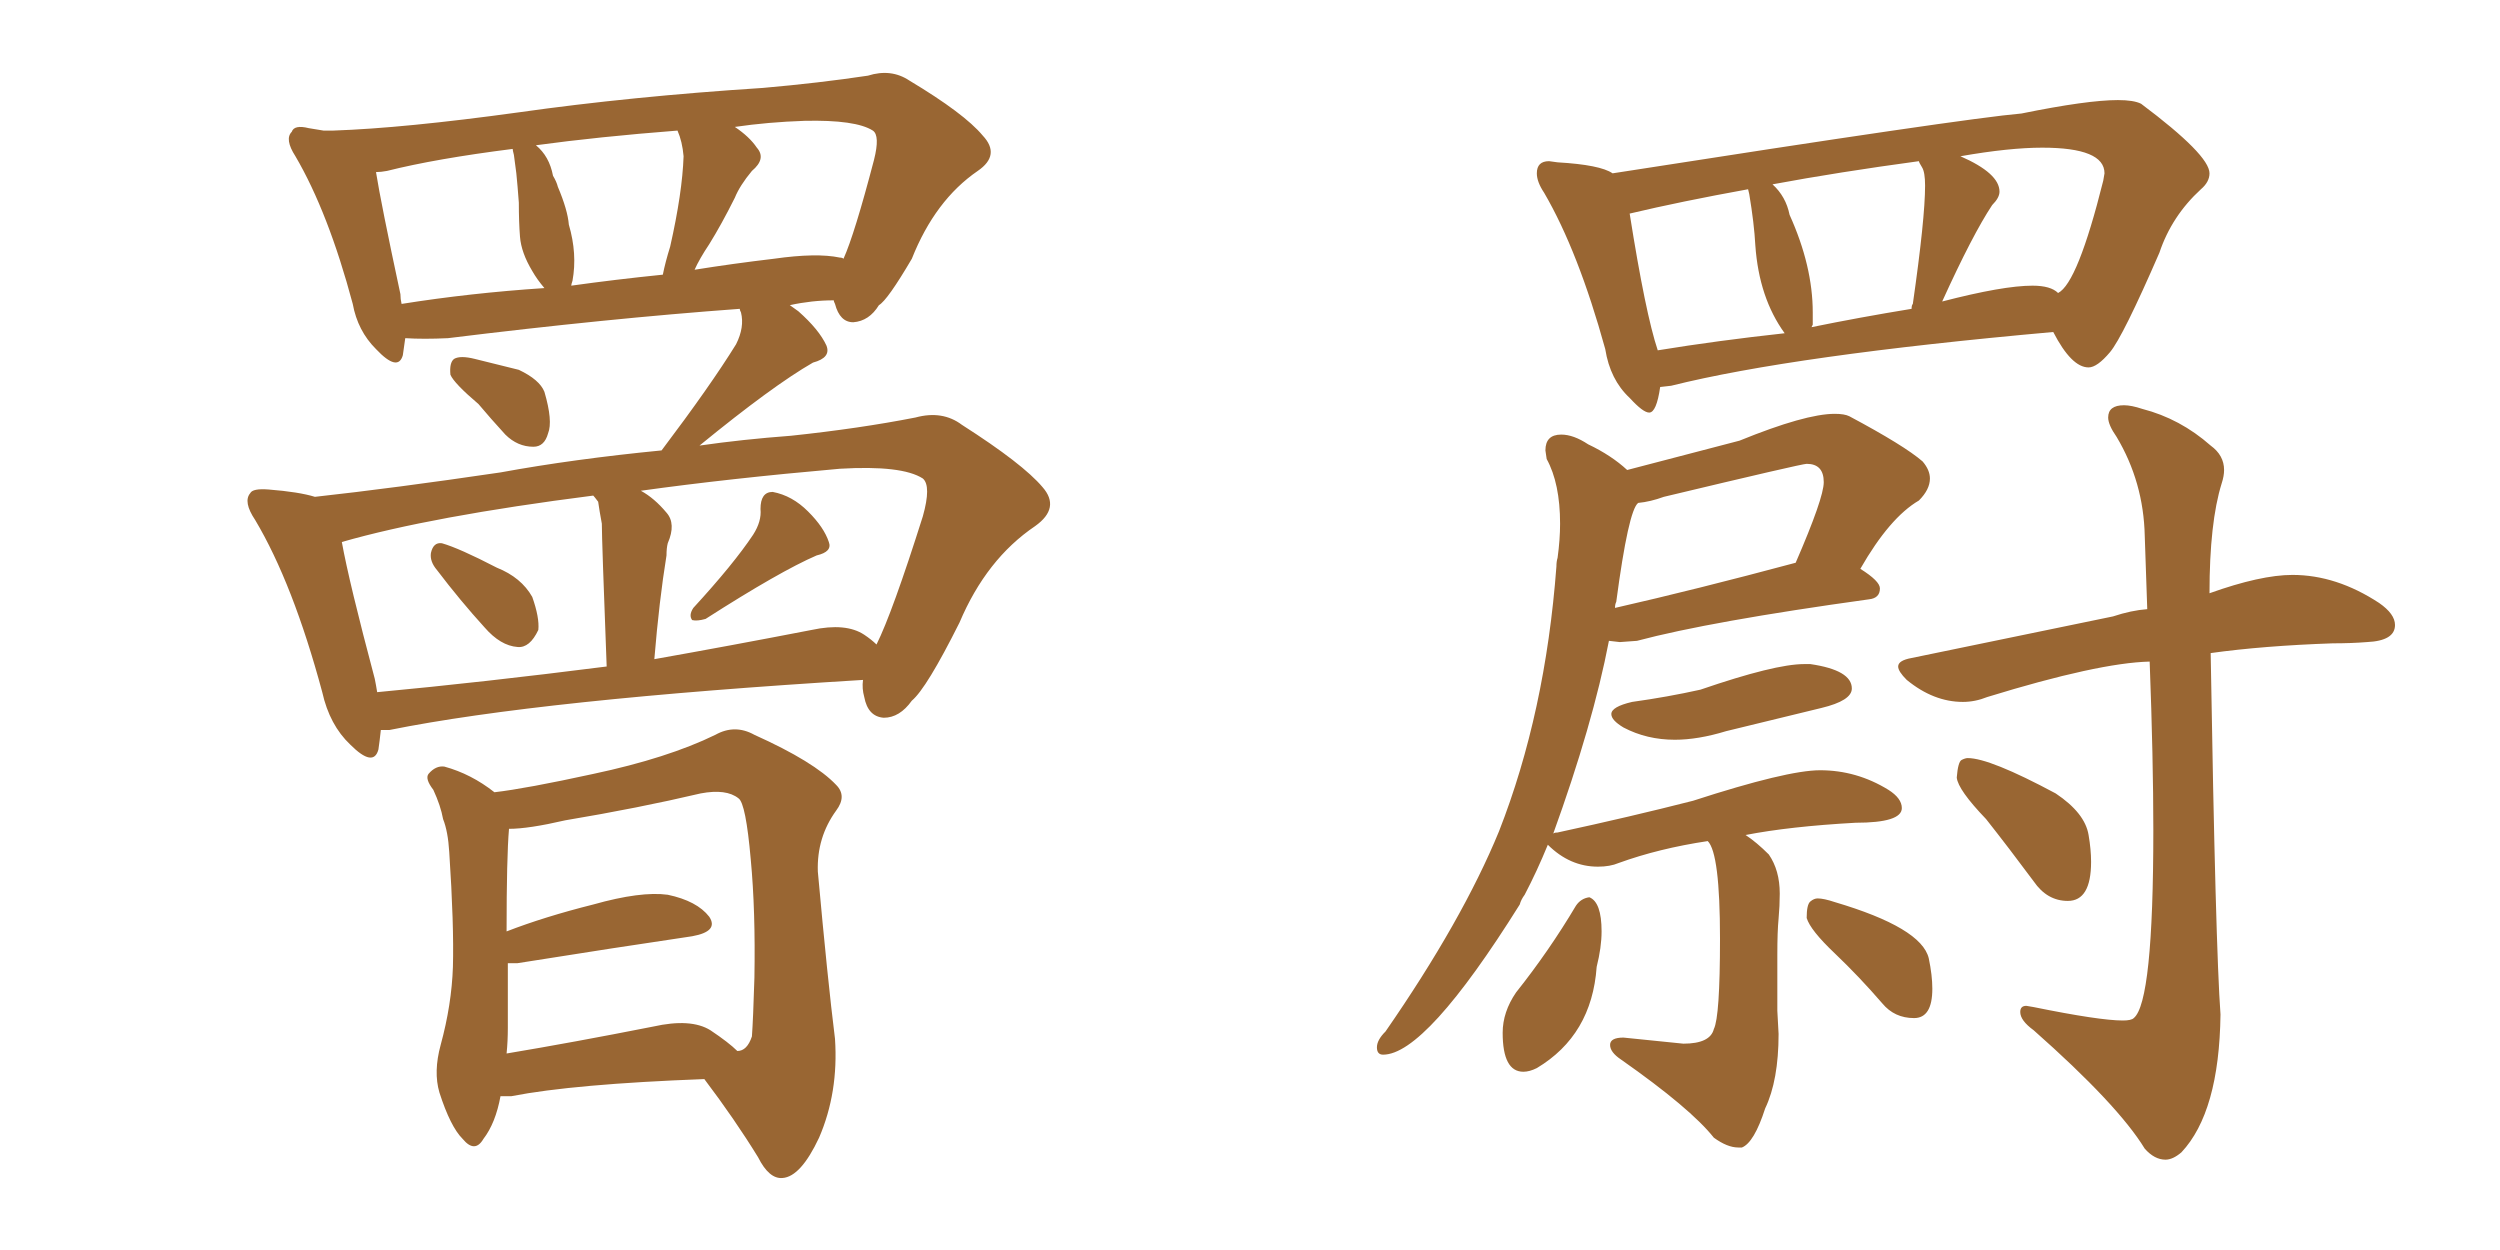 <svg xmlns="http://www.w3.org/2000/svg" xmlns:xlink="http://www.w3.org/1999/xlink" width="300" height="150"><path fill="#996633" padding="10" d="M57.42 48.49L57.42 48.49Q54.49 46.00 54.05 44.97L54.05 44.97Q53.91 43.51 54.49 43.07L54.49 43.07Q55.22 42.63 56.98 43.07L56.98 43.07Q59.91 43.80 62.26 44.38L62.26 44.38Q64.75 45.56 65.33 47.02L65.33 47.02Q66.36 50.54 65.77 52.00L65.77 52.00Q65.33 53.61 64.01 53.61L64.01 53.61Q62.11 53.61 60.64 52.15L60.64 52.15Q58.89 50.24 57.42 48.49ZM52.44 68.41L52.44 68.41Q51.56 67.38 51.71 66.36L51.71 66.36Q52.00 65.04 53.03 65.19L53.03 65.19Q55.08 65.77 59.62 68.12L59.62 68.12Q62.55 69.29 63.87 71.63L63.87 71.63Q64.75 74.12 64.60 75.59L64.60 75.59Q63.57 77.78 62.11 77.64L62.11 77.64Q60.06 77.49 58.15 75.29L58.15 75.29Q55.22 72.07 52.44 68.41ZM90.38 64.16L90.38 64.16Q91.41 62.55 91.26 61.08L91.26 61.08Q91.26 59.03 92.72 59.03L92.72 59.03Q95.07 59.47 96.97 61.38L96.97 61.38Q98.88 63.28 99.46 65.04L99.46 65.04Q99.90 66.21 98.00 66.65L98.00 66.65Q93.60 68.55 84.67 74.27L84.67 74.27Q83.64 74.56 83.06 74.41L83.06 74.41Q82.62 73.83 83.20 72.95L83.20 72.95Q88.04 67.68 90.38 64.16ZM45.70 87.60L45.70 87.60Q45.56 88.92 45.41 89.94L45.41 89.94Q44.82 92.14 42.04 89.36L42.04 89.36Q39.55 87.01 38.67 83.06L38.67 83.06Q35.16 70.02 30.62 62.40L30.62 62.40Q29.15 60.21 30.03 59.18L30.03 59.18Q30.32 58.59 32.23 58.74L32.23 58.74Q35.89 59.03 37.79 59.62L37.79 59.62Q47.17 58.59 60.06 56.69L60.06 56.69Q68.85 55.08 79.39 54.05L79.39 54.05Q85.25 46.29 88.33 41.31L88.33 41.31Q89.36 39.26 88.92 37.50L88.92 37.50Q88.77 37.21 88.77 37.06L88.77 37.06Q72.80 38.23 53.76 40.58L53.76 40.58Q50.83 40.72 48.63 40.58L48.63 40.58Q48.49 41.60 48.34 42.63L48.34 42.63Q47.75 44.68 45.12 41.89L45.12 41.89Q42.92 39.70 42.33 36.47L42.33 36.47Q39.40 25.49 35.45 18.75L35.45 18.75Q34.13 16.70 35.01 15.82L35.01 15.82Q35.30 14.94 37.06 15.38L37.06 15.38Q37.94 15.53 38.82 15.67L38.82 15.67Q39.99 15.67 39.99 15.67L39.99 15.67Q48.49 15.38 62.26 13.48L62.26 13.48Q75.73 11.57 91.55 10.55L91.55 10.55Q98.29 9.96 104.15 9.08L104.15 9.08Q106.93 8.20 109.13 9.67L109.13 9.67Q115.72 13.62 117.92 16.26L117.92 16.26Q120.12 18.60 117.33 20.51L117.33 20.51Q112.21 24.02 109.42 31.05L109.42 31.05Q106.49 36.04 105.47 36.62L105.47 36.62Q104.30 38.53 102.39 38.67L102.39 38.67Q100.78 38.67 100.20 36.47L100.20 36.47Q100.05 36.18 100.05 36.04L100.05 36.04Q97.41 36.04 94.78 36.62L94.78 36.62Q95.21 36.91 95.80 37.35L95.80 37.35Q98.29 39.55 99.17 41.46L99.17 41.46Q99.76 42.92 97.56 43.51L97.56 43.51Q92.72 46.29 83.94 53.47L83.94 53.47Q89.06 52.73 94.92 52.29L94.92 52.29Q103.13 51.42 109.86 50.10L109.86 50.10Q113.09 49.22 115.43 50.98L115.43 50.98Q122.75 55.66 125.10 58.45L125.10 58.45Q127.29 60.94 124.22 63.13L124.22 63.13Q118.36 67.09 115.14 74.71L115.14 74.71Q111.18 82.62 109.42 84.08L109.42 84.08Q107.96 86.13 106.05 86.13L106.05 86.13Q104.15 85.99 103.71 83.64L103.71 83.64Q103.42 82.62 103.56 81.59L103.56 81.59Q64.89 83.94 46.73 87.60L46.73 87.60Q46.14 87.60 45.70 87.60ZM103.71 76.17L103.71 76.17Q104.59 76.76 105.18 77.34L105.18 77.34Q107.08 73.54 110.74 61.96L110.74 61.96Q111.77 58.30 110.74 57.42L110.74 57.42Q108.25 55.81 100.78 56.25L100.78 56.25Q87.45 57.42 76.90 58.89L76.90 58.89Q78.52 59.77 79.98 61.52L79.98 61.52Q81.15 62.84 80.13 65.19L80.13 65.19Q79.98 65.77 79.98 66.65L79.98 66.65Q79.10 72.07 78.52 79.10L78.52 79.10Q87.60 77.49 97.41 75.59L97.41 75.59Q101.51 74.71 103.71 76.17ZM45.26 83.06L45.26 83.06Q57.86 81.88 72.80 79.98L72.80 79.98Q72.22 64.75 72.22 62.84L72.22 62.84Q71.92 61.23 71.78 60.21L71.78 60.21Q71.34 59.62 71.19 59.47L71.19 59.47Q51.71 61.96 41.02 65.04L41.02 65.04Q41.89 69.87 44.97 81.45L44.97 81.45Q45.12 82.18 45.26 83.06ZM100.78 30.91L100.78 30.91Q101.07 30.91 101.22 31.05L101.22 31.05Q102.54 28.13 104.88 19.19L104.88 19.19Q105.62 16.26 104.74 15.67L104.74 15.67Q102.69 14.36 96.53 14.50L96.53 14.50Q92.14 14.65 88.18 15.23L88.18 15.23Q89.94 16.41 90.82 17.72L90.82 17.72Q91.99 19.04 90.23 20.51L90.23 20.51Q88.77 22.27 88.18 23.73L88.18 23.73Q86.57 26.95 85.11 29.30L85.11 29.30Q83.94 31.05 83.35 32.37L83.35 32.37Q87.89 31.64 92.87 31.05L92.87 31.05Q98.00 30.32 100.78 30.91ZM68.55 34.28L68.55 34.28Q73.83 33.54 79.54 32.96L79.54 32.96Q79.83 31.49 80.42 29.59L80.42 29.59Q81.88 23.14 82.03 18.75L82.03 18.75Q81.88 16.99 81.30 15.67L81.30 15.67Q71.78 16.41 64.31 17.43L64.31 17.43Q65.92 18.75 66.36 21.09L66.36 21.09Q66.80 21.83 66.94 22.41L66.94 22.41Q68.12 25.20 68.26 26.95L68.26 26.95Q69.29 30.47 68.70 33.69L68.70 33.69Q68.55 34.13 68.55 34.28ZM48.19 36.47L48.19 36.47Q56.40 35.16 65.33 34.57L65.33 34.57Q64.45 33.54 63.87 32.52L63.87 32.52Q62.55 30.32 62.40 28.42L62.40 28.42Q62.26 26.66 62.26 24.32L62.26 24.32Q62.11 22.27 61.96 20.80L61.96 20.80Q61.82 19.63 61.67 18.60L61.67 18.60Q61.52 18.02 61.52 17.87L61.52 17.87Q52.29 19.04 46.44 20.51L46.44 20.51Q45.70 20.65 45.12 20.65L45.12 20.65Q45.70 24.32 48.05 35.30L48.05 35.30Q48.05 35.89 48.19 36.47ZM60.06 131.54L60.06 131.54Q59.47 134.77 58.01 136.67L58.01 136.67Q56.98 138.43 55.52 136.67L55.52 136.67Q54.05 135.21 52.73 131.10L52.73 131.10Q52.00 128.61 52.88 125.39L52.88 125.39Q54.20 120.56 54.35 116.02L54.35 116.02Q54.49 111.04 53.91 102.25L53.91 102.25Q53.76 99.76 53.17 98.29L53.17 98.29Q52.88 96.68 52.00 94.78L52.00 94.78Q50.98 93.46 51.42 92.87L51.42 92.87Q52.29 91.85 53.32 91.99L53.32 91.99Q56.54 92.87 59.33 95.07L59.33 95.07Q63.13 94.63 71.19 92.87L71.19 92.87Q80.13 90.97 85.84 88.18L85.84 88.18Q88.18 86.87 90.53 88.18L90.53 88.18Q97.71 91.41 100.34 94.19L100.34 94.19Q101.66 95.51 100.34 97.27L100.34 97.27Q98.00 100.49 98.14 104.59L98.14 104.59Q99.32 117.63 100.20 124.66L100.20 124.66Q100.63 131.10 98.29 136.52L98.29 136.52Q96.09 141.21 93.90 141.36L93.90 141.36Q92.29 141.50 90.97 138.87L90.97 138.87Q88.18 134.33 84.52 129.49L84.52 129.49Q68.85 130.08 61.38 131.54L61.38 131.54Q60.64 131.54 60.06 131.54ZM85.25 123.63L85.25 123.63L85.25 123.63Q87.45 125.10 88.48 126.12L88.48 126.12Q89.65 126.12 90.23 124.37L90.23 124.37Q90.38 122.31 90.53 117.33L90.53 117.33Q90.67 109.28 90.09 103.13L90.09 103.13Q89.50 96.39 88.62 95.80L88.62 95.80Q87.16 94.63 84.08 95.21L84.08 95.21Q76.61 96.97 67.82 98.44L67.82 98.44Q63.43 99.46 61.08 99.46L61.08 99.46Q60.79 102.83 60.79 111.77L60.79 111.77Q65.33 110.01 71.19 108.54L71.19 108.54Q76.90 106.93 80.13 107.37L80.13 107.37Q83.64 108.11 85.11 110.01L85.11 110.01Q86.28 111.77 83.06 112.35L83.06 112.35Q74.12 113.67 62.11 115.58L62.11 115.58Q61.38 115.58 60.94 115.58L60.94 115.58Q60.94 119.38 60.94 123.34L60.94 123.34Q60.94 124.95 60.79 126.42L60.79 126.42Q68.70 125.10 78.37 123.19L78.37 123.19Q82.91 122.17 85.25 123.63ZM197.90 49.51L197.90 49.51Q198.78 49.51 199.22 46.44L199.22 46.44L200.54 46.29Q215.19 42.63 246.39 39.84L246.39 39.84Q248.58 44.09 250.63 44.09L250.63 44.09Q251.66 44.09 253.20 42.26Q254.74 40.43 259.13 30.32L259.13 30.32Q260.60 25.93 264.11 22.71L264.11 22.71Q265.14 21.83 265.14 20.80L265.14 20.80Q265.14 18.60 256.93 12.45L256.93 12.45Q256.05 12.01 254.15 12.01L254.15 12.01Q250.49 12.01 242.58 13.62L242.58 13.62Q235.69 14.21 193.51 20.80L193.51 20.80Q192.04 19.78 186.91 19.48L186.91 19.48L185.89 19.34Q184.42 19.34 184.42 20.80L184.42 20.80Q184.42 21.83 185.30 23.14L185.30 23.14Q189.40 30.18 192.63 41.89L192.63 41.89Q193.21 45.56 195.56 47.75L195.56 47.75Q197.17 49.51 197.90 49.51ZM233.06 36.18L233.06 36.18Q236.72 28.13 239.06 24.61L239.06 24.61Q239.94 23.73 239.94 23.00L239.94 23.00Q239.94 20.80 235.25 18.75L235.25 18.75Q241.11 17.72 245.07 17.72L245.07 17.72Q252.54 17.72 252.54 20.80L252.54 20.80L252.39 21.68Q249.32 33.98 246.97 35.16L246.97 35.16Q246.09 34.28 243.90 34.28L243.90 34.28Q240.38 34.28 233.06 36.18ZM217.38 39.26L217.38 39.26L217.53 38.96L217.53 37.50Q217.53 31.93 214.75 25.78L214.75 25.78Q214.31 23.58 212.70 22.12L212.70 22.12Q220.61 20.65 230.27 19.34L230.27 19.34Q230.27 19.48 230.64 20.07Q231.01 20.65 231.01 22.27L231.01 22.27Q231.01 26.22 229.54 36.47L229.54 36.47Q229.39 36.62 229.39 37.06L229.39 37.06Q223.10 38.09 217.38 39.26ZM198.93 42.04L198.93 42.04Q197.46 37.65 195.56 25.63L195.56 25.63Q201.71 24.17 209.77 22.71L209.77 22.71L209.91 23.29Q210.50 26.81 210.64 29.44L210.64 29.44Q211.08 35.74 214.16 39.99L214.16 39.99Q206.10 40.87 198.93 42.04ZM200.98 88.77L200.98 88.77Q203.76 88.77 207.13 87.74L207.13 87.74L218.55 84.96Q222.22 84.08 222.22 82.62L222.22 82.62Q222.22 80.42 217.24 79.69L217.24 79.69L216.50 79.69Q212.99 79.69 204.05 82.76L204.05 82.76Q200.10 83.64 195.85 84.23L195.85 84.23Q193.36 84.81 193.36 85.69L193.36 85.69Q193.36 86.43 194.82 87.30L194.82 87.30Q197.61 88.77 200.98 88.77ZM208.59 137.70L209.03 137.70Q210.50 137.11 211.82 133.01L211.82 133.01Q213.43 129.64 213.43 124.07L213.43 124.07L213.28 121.29L213.28 114.55Q213.28 111.77 213.43 110.23Q213.57 108.69 213.57 107.23L213.57 107.23Q213.57 104.44 212.26 102.54L212.26 102.54Q210.79 101.07 209.47 100.20L209.47 100.20Q214.75 99.17 222.66 98.73L222.66 98.73Q228.22 98.73 228.22 96.97L228.22 96.97Q228.22 95.80 226.61 94.78L226.61 94.78Q222.80 92.43 218.41 92.43L218.41 92.43Q214.45 92.43 203.17 96.09L203.17 96.09Q195.70 98.00 186.91 99.90L186.91 99.90Q186.33 99.90 186.33 100.20L186.33 100.20Q191.16 86.87 193.07 76.90L193.07 76.90L194.38 77.05L196.44 76.90Q205.22 74.56 224.27 71.92L224.27 71.92Q225.59 71.78 225.59 70.61L225.59 70.61Q225.59 69.73 223.24 68.26L223.24 68.26Q226.76 62.11 230.27 60.06L230.27 60.06Q231.59 58.74 231.59 57.42L231.59 57.42Q231.59 56.40 230.71 55.37L230.71 55.37Q228.52 53.47 221.92 49.95L221.92 49.95Q221.34 49.66 220.17 49.66L220.17 49.66Q216.65 49.66 208.74 52.88L208.74 52.88L195.26 56.40Q193.36 54.64 190.58 53.32L190.58 53.32Q188.82 52.15 187.35 52.15L187.35 52.15Q185.45 52.15 185.45 54.05L185.45 54.05L185.60 55.08Q187.21 58.01 187.21 62.84L187.21 62.84Q187.21 64.75 186.91 66.94L186.91 66.94Q186.77 67.38 186.77 67.97L186.77 67.97Q185.45 85.55 179.88 99.76L179.88 99.76Q175.49 110.45 166.26 123.78L166.26 123.78Q165.23 124.80 165.23 125.68L165.23 125.68Q165.23 126.56 165.97 126.56L165.97 126.56Q171.09 126.56 182.37 108.54L182.37 108.54Q182.52 107.96 182.96 107.37L182.96 107.37Q184.42 104.59 185.74 101.37L185.74 101.37Q188.38 104.00 191.75 104.00L191.75 104.00Q193.21 104.00 194.24 103.56L194.24 103.56Q199.07 101.81 204.93 100.93L204.93 100.93Q206.40 102.39 206.40 112.65L206.40 112.65Q206.40 122.02 205.66 123.49L205.66 123.49Q205.22 125.24 202.00 125.24L202.00 125.24L194.82 124.51Q193.21 124.51 193.21 125.39L193.21 125.39Q193.21 126.27 194.53 127.15L194.53 127.15Q202.88 133.01 205.66 136.52L205.66 136.52Q207.28 137.70 208.59 137.70L208.59 137.70ZM193.80 72.95L193.80 72.95Q193.80 72.51 193.95 72.22L193.95 72.22Q195.41 61.23 196.58 60.35L196.58 60.35Q198.05 60.21 199.66 59.62L199.66 59.62Q216.21 55.66 216.80 55.66L216.80 55.66Q218.85 55.66 218.85 57.86L218.85 57.86Q218.85 59.77 215.48 67.53L215.48 67.53Q203.47 70.75 193.80 72.95ZM182.81 128.61L182.81 128.61Q183.54 128.61 184.42 128.17L184.42 128.17Q191.02 124.22 191.60 116.02L191.60 116.02Q192.19 113.67 192.19 111.77L192.19 111.77Q192.19 108.25 190.72 107.67L190.72 107.67Q189.70 107.81 189.11 108.69L189.11 108.69Q185.89 114.11 181.93 119.09L181.93 119.09Q180.32 121.44 180.32 123.93L180.32 123.93Q180.32 128.61 182.81 128.61ZM229.69 122.17L229.69 122.17Q231.88 122.17 231.88 118.65L231.88 118.65Q231.88 117.04 231.45 114.99L231.45 114.99Q230.57 111.33 220.17 108.25L220.17 108.25Q218.85 107.81 218.12 107.81L218.12 107.81Q217.68 107.81 217.24 108.18Q216.80 108.54 216.80 110.16L216.80 110.16Q217.24 111.62 220.17 114.40Q223.10 117.19 225.88 120.41L225.88 120.41Q227.34 122.17 229.69 122.17ZM259.86 139.16L259.86 139.16Q260.74 139.16 261.77 138.28L261.77 138.28Q266.31 133.45 266.46 121.73L266.46 121.73Q265.87 113.82 265.28 78.37L265.28 78.37Q271.58 77.49 279.93 77.20L279.93 77.20Q282.13 77.20 284.03 77.05L284.03 77.05Q287.40 76.90 287.40 75L287.40 75Q287.40 73.68 285.50 72.36L285.50 72.36Q280.37 68.99 275.10 68.99L275.10 68.99Q271.29 68.99 265.14 71.19L265.14 71.19Q265.14 62.70 266.60 58.01L266.60 58.01Q266.89 57.13 266.89 56.40L266.89 56.40Q266.89 54.64 265.28 53.47L265.28 53.47Q261.62 50.24 257.08 49.07L257.08 49.07Q255.76 48.63 254.88 48.63L254.88 48.63Q252.98 48.63 252.98 50.10L252.98 50.10Q252.98 50.98 254.00 52.44L254.00 52.44Q257.23 57.86 257.37 64.31L257.37 64.31L257.67 73.10Q255.76 73.24 253.56 73.97L253.56 73.97L229.39 78.96Q227.78 79.25 227.78 79.98L227.78 79.98Q227.78 80.57 228.81 81.59L228.81 81.59Q232.03 84.23 235.55 84.23L235.55 84.23Q237.01 84.23 238.48 83.64L238.48 83.64Q251.81 79.54 257.96 79.39L257.96 79.39Q258.40 91.11 258.40 99.61L258.40 99.61Q258.40 120.26 256.05 122.17L256.05 122.17Q255.76 122.46 254.74 122.46L254.74 122.46Q251.95 122.46 244.04 120.85L244.04 120.85L243.16 120.70Q242.43 120.70 242.43 121.44L242.43 121.44Q242.43 122.46 244.04 123.63L244.04 123.63Q254.15 132.57 257.37 137.84L257.37 137.84Q258.54 139.16 259.86 139.16ZM248.14 108.11L248.14 108.11Q250.93 108.11 250.93 103.42L250.93 103.42Q250.93 101.95 250.63 100.20L250.63 100.20Q250.20 97.56 246.68 95.21L246.68 95.21Q238.77 90.97 236.13 90.97L236.13 90.97Q235.84 90.97 235.40 91.19Q234.96 91.41 234.81 93.31L234.81 93.31Q234.96 94.78 238.33 98.29L238.33 98.29Q241.11 101.81 244.04 105.76L244.04 105.76Q245.65 108.11 248.14 108.11Z"/></svg>